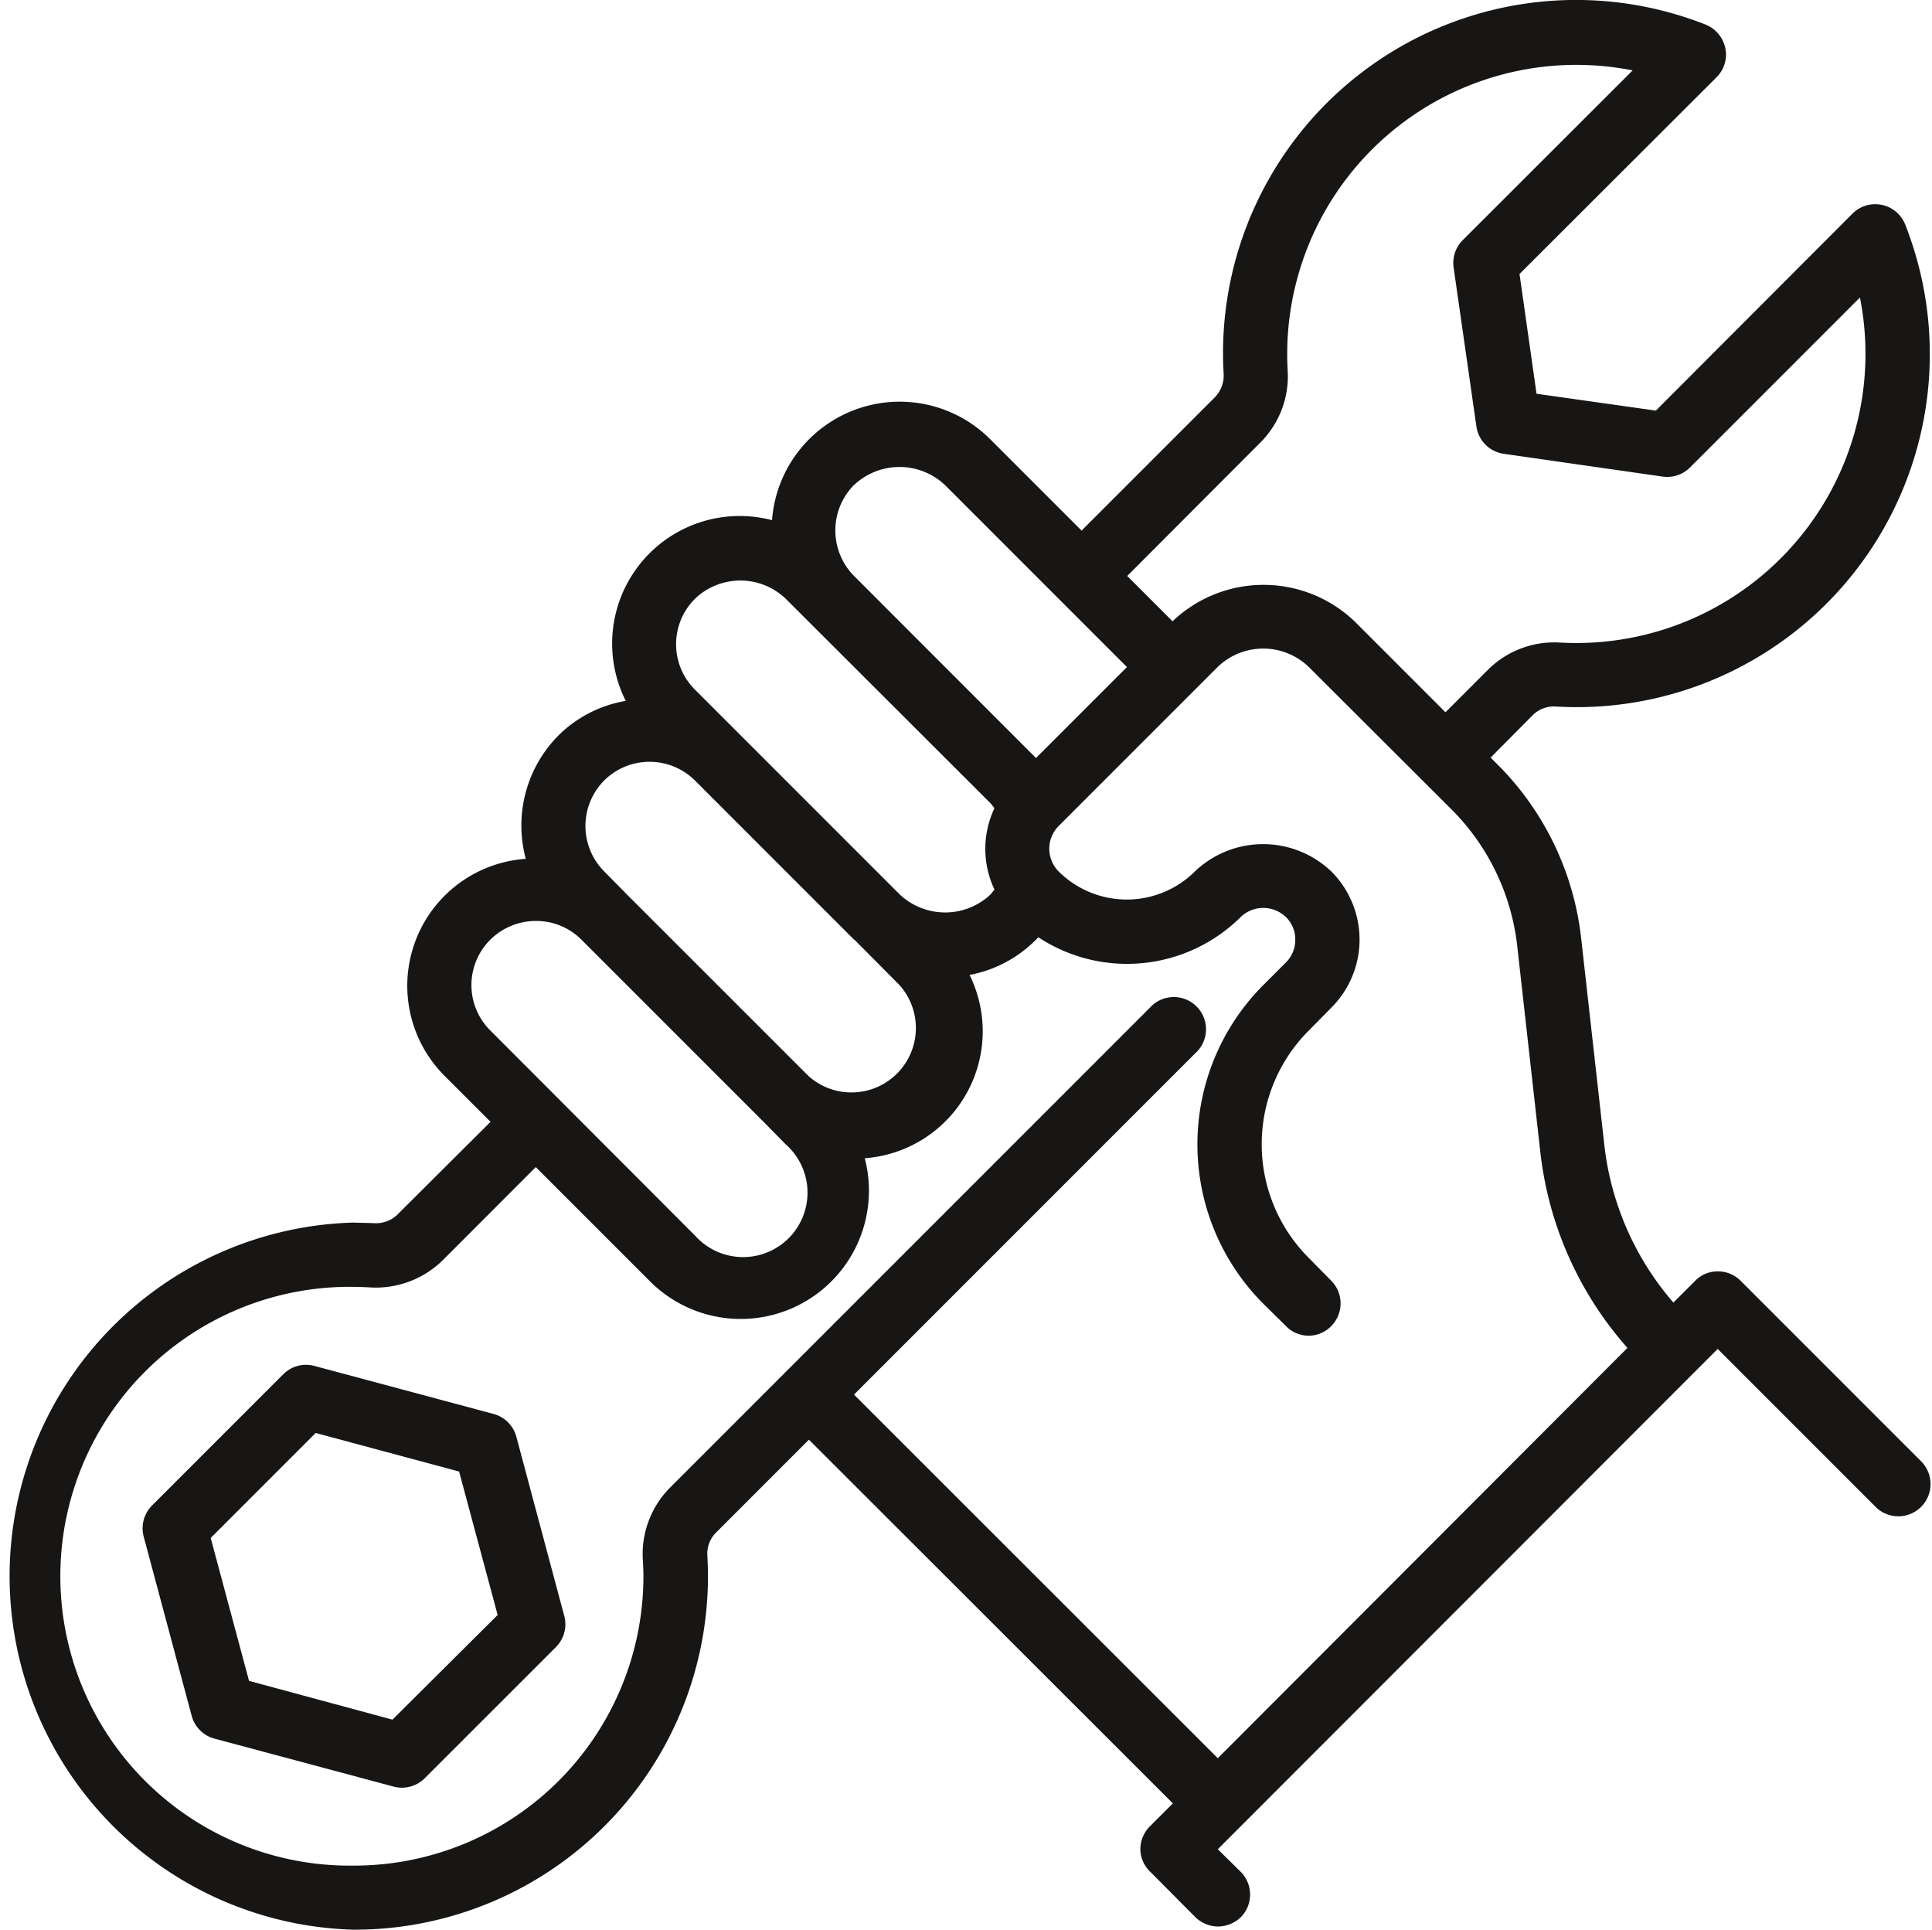 <svg xmlns="http://www.w3.org/2000/svg" width="35.981" height="35.937" viewBox="0 0 35.981 35.937">
  <g id="i-maintenance-et-depannage" transform="translate(-1.895 -2.068)">
    <path id="Tracé_567" data-name="Tracé 567" d="M13.292,45.853a.6.6,0,0,0-.423-.423L9.53,44.535a.6.6,0,0,0-.578.155L6.507,47.135a.6.6,0,0,0-.155.578l.894,3.339a.6.6,0,0,0,.423.423l3.339.894a.592.592,0,0,0,.154.02.6.6,0,0,0,.423-.175l2.445-2.444a.6.6,0,0,0,.155-.578Zm-2.307,5.269L8.314,50.4,7.6,47.739l1.955-1.955,2.671.718.718,2.671Z" transform="translate(-1.781 -17.033)" fill="#171615"/>
    <path id="Tracé_568" data-name="Tracé 568" d="M37.7,29.305l-3.389-3.389a.593.593,0,0,0-.425-.174.579.579,0,0,0-.419.174l-.407.407a5.4,5.4,0,0,1-1.287-2.94l-.431-3.844A5.42,5.42,0,0,0,29.8,16.319l-.144-.144.772-.778a.56.56,0,0,1,.425-.174,6.575,6.575,0,0,0,6.526-8.969.6.6,0,0,0-.982-.21l-3.664,3.67L30.511,9.4,30.194,7.17l3.67-3.664a.593.593,0,0,0,.162-.545.608.608,0,0,0-.371-.437A6.575,6.575,0,0,0,24.685,9.05a.583.583,0,0,1-.174.425l-2.473,2.473-1.694-1.694a2.384,2.384,0,0,0-4.071,1.5,2.375,2.375,0,0,0-2.724,3.365,2.335,2.335,0,0,0-1.251.641,2.381,2.381,0,0,0-.611,2.3,2.37,2.37,0,0,0-1.5,4.053l.844.844L9.31,24.671a.569.569,0,0,1-.431.174c-.132-.006-.257-.006-.4-.012A6.586,6.586,0,0,0,8.478,38H8.5a6.582,6.582,0,0,0,6.58-6.586c0-.132-.006-.263-.012-.389a.556.556,0,0,1,.174-.431l1.718-1.718,6.778,6.772-.425.425a.6.6,0,0,0-.18.425.584.584,0,0,0,.18.419l.844.85a.613.613,0,0,0,.425.174A.624.624,0,0,0,25,37.771a.6.6,0,0,0,0-.85l-.425-.419,9.31-9.316,2.964,2.964a.6.6,0,0,0,.85-.844ZM25.356,10.32a1.745,1.745,0,0,0,.521-1.341,5.385,5.385,0,0,1,6.424-5.6L29.14,6.536a.6.6,0,0,0-.174.509l.425,2.964a.6.6,0,0,0,.509.509l2.964.425a.6.6,0,0,0,.509-.174l3.161-3.161a5.385,5.385,0,0,1-5.6,6.424,1.752,1.752,0,0,0-1.341.521l-.778.778-1.694-1.694a2.455,2.455,0,0,0-3.389,0l-.844-.844ZM17.8,11.1a1.234,1.234,0,0,1,1.694,0l3.389,3.389-1.694,1.694L17.8,12.792a1.205,1.205,0,0,1,0-1.694Zm-2.964,2.119a1.222,1.222,0,0,1,1.694,0l3.814,3.808.072.09a1.766,1.766,0,0,0,0,1.515l-.072.09a1.234,1.234,0,0,1-1.694,0l-1.485-1.485-2.329-2.329a1.193,1.193,0,0,1,0-1.688ZM13.148,16.6a1.2,1.2,0,0,1,1.688,0l1.485,1.485L17.8,19.564h.006l.844.85a1.2,1.2,0,0,1-1.694,1.694L13.567,18.72l-.419-.425a1.2,1.2,0,0,1,0-1.694Zm-2.473,3.814a1.191,1.191,0,0,1,.353-.85,1.207,1.207,0,0,1,.844-.347,1.185,1.185,0,0,1,.85.347l3.389,3.389.419.425a1.2,1.2,0,1,1-1.694,1.694l-3.808-3.814a1.187,1.187,0,0,1-.353-.844Zm13.9,14.393L17.8,28.036l6.352-6.352a.6.6,0,1,0-.844-.85l-8.921,8.921a1.758,1.758,0,0,0-.521,1.341c.006.108.012.216.012.323A5.389,5.389,0,0,1,8.5,36.807H8.478A5.389,5.389,0,1,1,8.484,26.03c.09,0,.222.006.329.012a1.78,1.78,0,0,0,1.341-.521L11.873,23.8l2.119,2.119A2.388,2.388,0,0,0,18,23.635a2.37,2.37,0,0,0,1.952-3.413,2.346,2.346,0,0,0,1.239-.659c.018-.012.024-.03.042-.042A3.005,3.005,0,0,0,25,19.145a.607.607,0,0,1,.844,0,.579.579,0,0,1,.174.419.593.593,0,0,1-.174.425l-.425.425a4.2,4.2,0,0,0,0,5.927l.425.419a.586.586,0,0,0,.844,0,.6.6,0,0,0,0-.844l-.419-.425a2.994,2.994,0,0,1,0-4.233l.419-.425a1.793,1.793,0,0,0,0-2.539,1.841,1.841,0,0,0-2.539,0,1.8,1.8,0,0,1-2.539,0,.6.6,0,0,1,0-.844l2.964-2.964a1.222,1.222,0,0,1,1.694,0l2.682,2.676a4.27,4.27,0,0,1,1.2,2.509l.431,3.844a6.608,6.608,0,0,0,1.623,3.652Z" transform="translate(0 0)" fill="#171615"/>
  </g>
</svg>